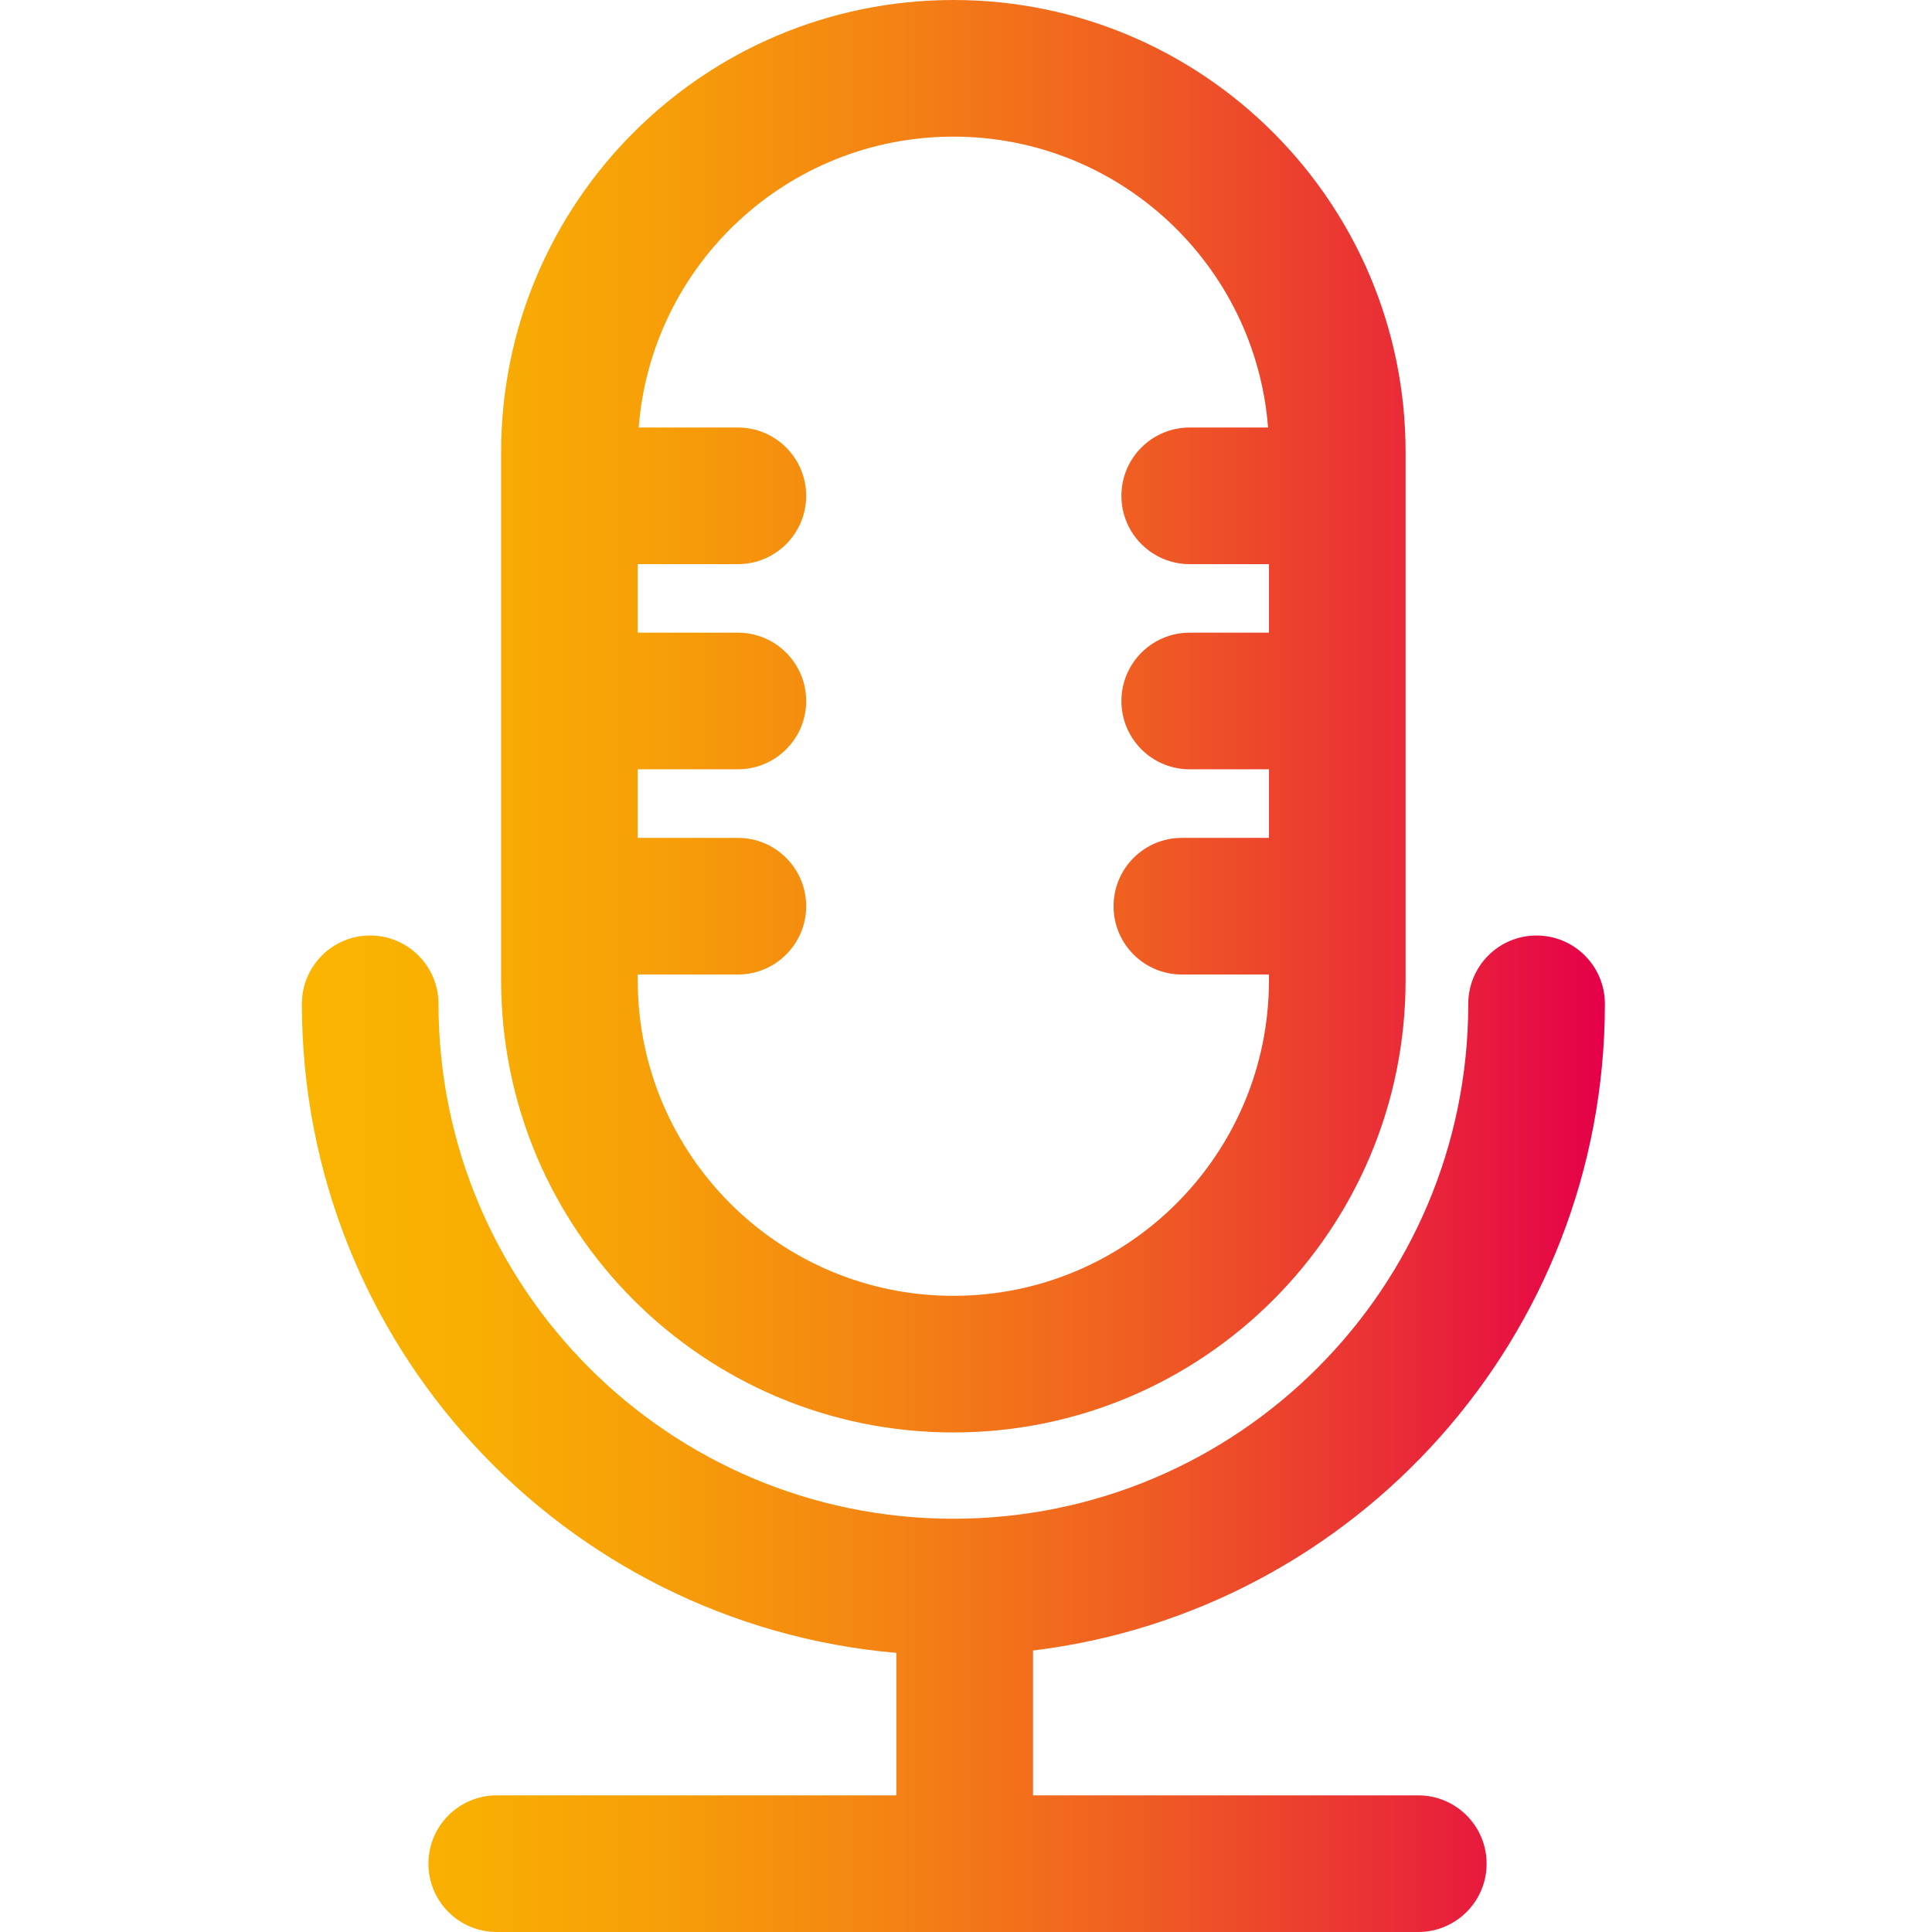 <svg width="32" height="32" viewBox="0 0 32 32" fill="none" xmlns="http://www.w3.org/2000/svg">
<path fill-rule="evenodd" clip-rule="evenodd" d="M15.791 0C11.654 0 8.3 3.354 8.3 7.49V16.236C8.3 20.372 11.654 23.726 15.791 23.726C19.928 23.726 23.281 20.372 23.281 16.236V11.618L23.281 11.611L23.281 11.604V8.219L23.281 8.212L23.281 8.205V7.49C23.281 3.354 19.928 0 15.791 0ZM21.003 7.081C20.794 4.385 18.54 2.263 15.791 2.263C13.042 2.263 10.788 4.385 10.579 7.081H12.222C12.847 7.081 13.353 7.587 13.353 8.212C13.353 8.837 12.847 9.344 12.222 9.344H10.563V10.479H12.222C12.847 10.479 13.353 10.986 13.353 11.611C13.353 12.236 12.847 12.742 12.222 12.742H10.563V13.878H12.222C12.847 13.878 13.353 14.385 13.353 15.01C13.353 15.634 12.847 16.141 12.222 16.141H10.563V16.236C10.563 19.123 12.904 21.463 15.791 21.463C18.678 21.463 21.018 19.123 21.018 16.236V16.141H19.575C18.95 16.141 18.444 15.634 18.444 15.01C18.444 14.385 18.95 13.878 19.575 13.878H21.018V12.742H19.705C19.08 12.742 18.574 12.236 18.574 11.611C18.574 10.986 19.08 10.479 19.705 10.479H21.018V9.344H19.705C19.08 9.344 18.574 8.837 18.574 8.212C18.574 7.587 19.08 7.081 19.705 7.081H21.003ZM8.227 29.737C7.602 29.737 7.096 30.244 7.096 30.869C7.096 31.493 7.602 32 8.227 32H23.491C24.116 32 24.623 31.493 24.623 30.869C24.623 30.244 24.116 29.737 23.491 29.737H17.11V27.338C22.447 26.688 26.582 22.14 26.582 16.627C26.582 16.002 26.075 15.495 25.45 15.495C24.825 15.495 24.319 16.002 24.319 16.627C24.319 21.337 20.501 25.155 15.791 25.155C11.081 25.155 7.263 21.337 7.263 16.627C7.263 16.002 6.756 15.495 6.131 15.495C5.507 15.495 5 16.002 5 16.627C5 22.268 9.329 26.899 14.847 27.377V29.737H8.227Z" fill="url(#paint0_linear_2280_55173)"/>
<defs>
<linearGradient id="paint0_linear_2280_55173" x1="5" y1="16" x2="26.582" y2="16" gradientUnits="userSpaceOnUse">
<stop stop-color="#FAB500"/>
<stop offset="0.12" stop-color="#F9AF02"/>
<stop offset="0.27" stop-color="#F79F08"/>
<stop offset="0.44" stop-color="#F48513"/>
<stop offset="0.63" stop-color="#F06021"/>
<stop offset="0.82" stop-color="#EA3234"/>
<stop offset="1" stop-color="#E50049"/>
</linearGradient>
</defs>
</svg>
